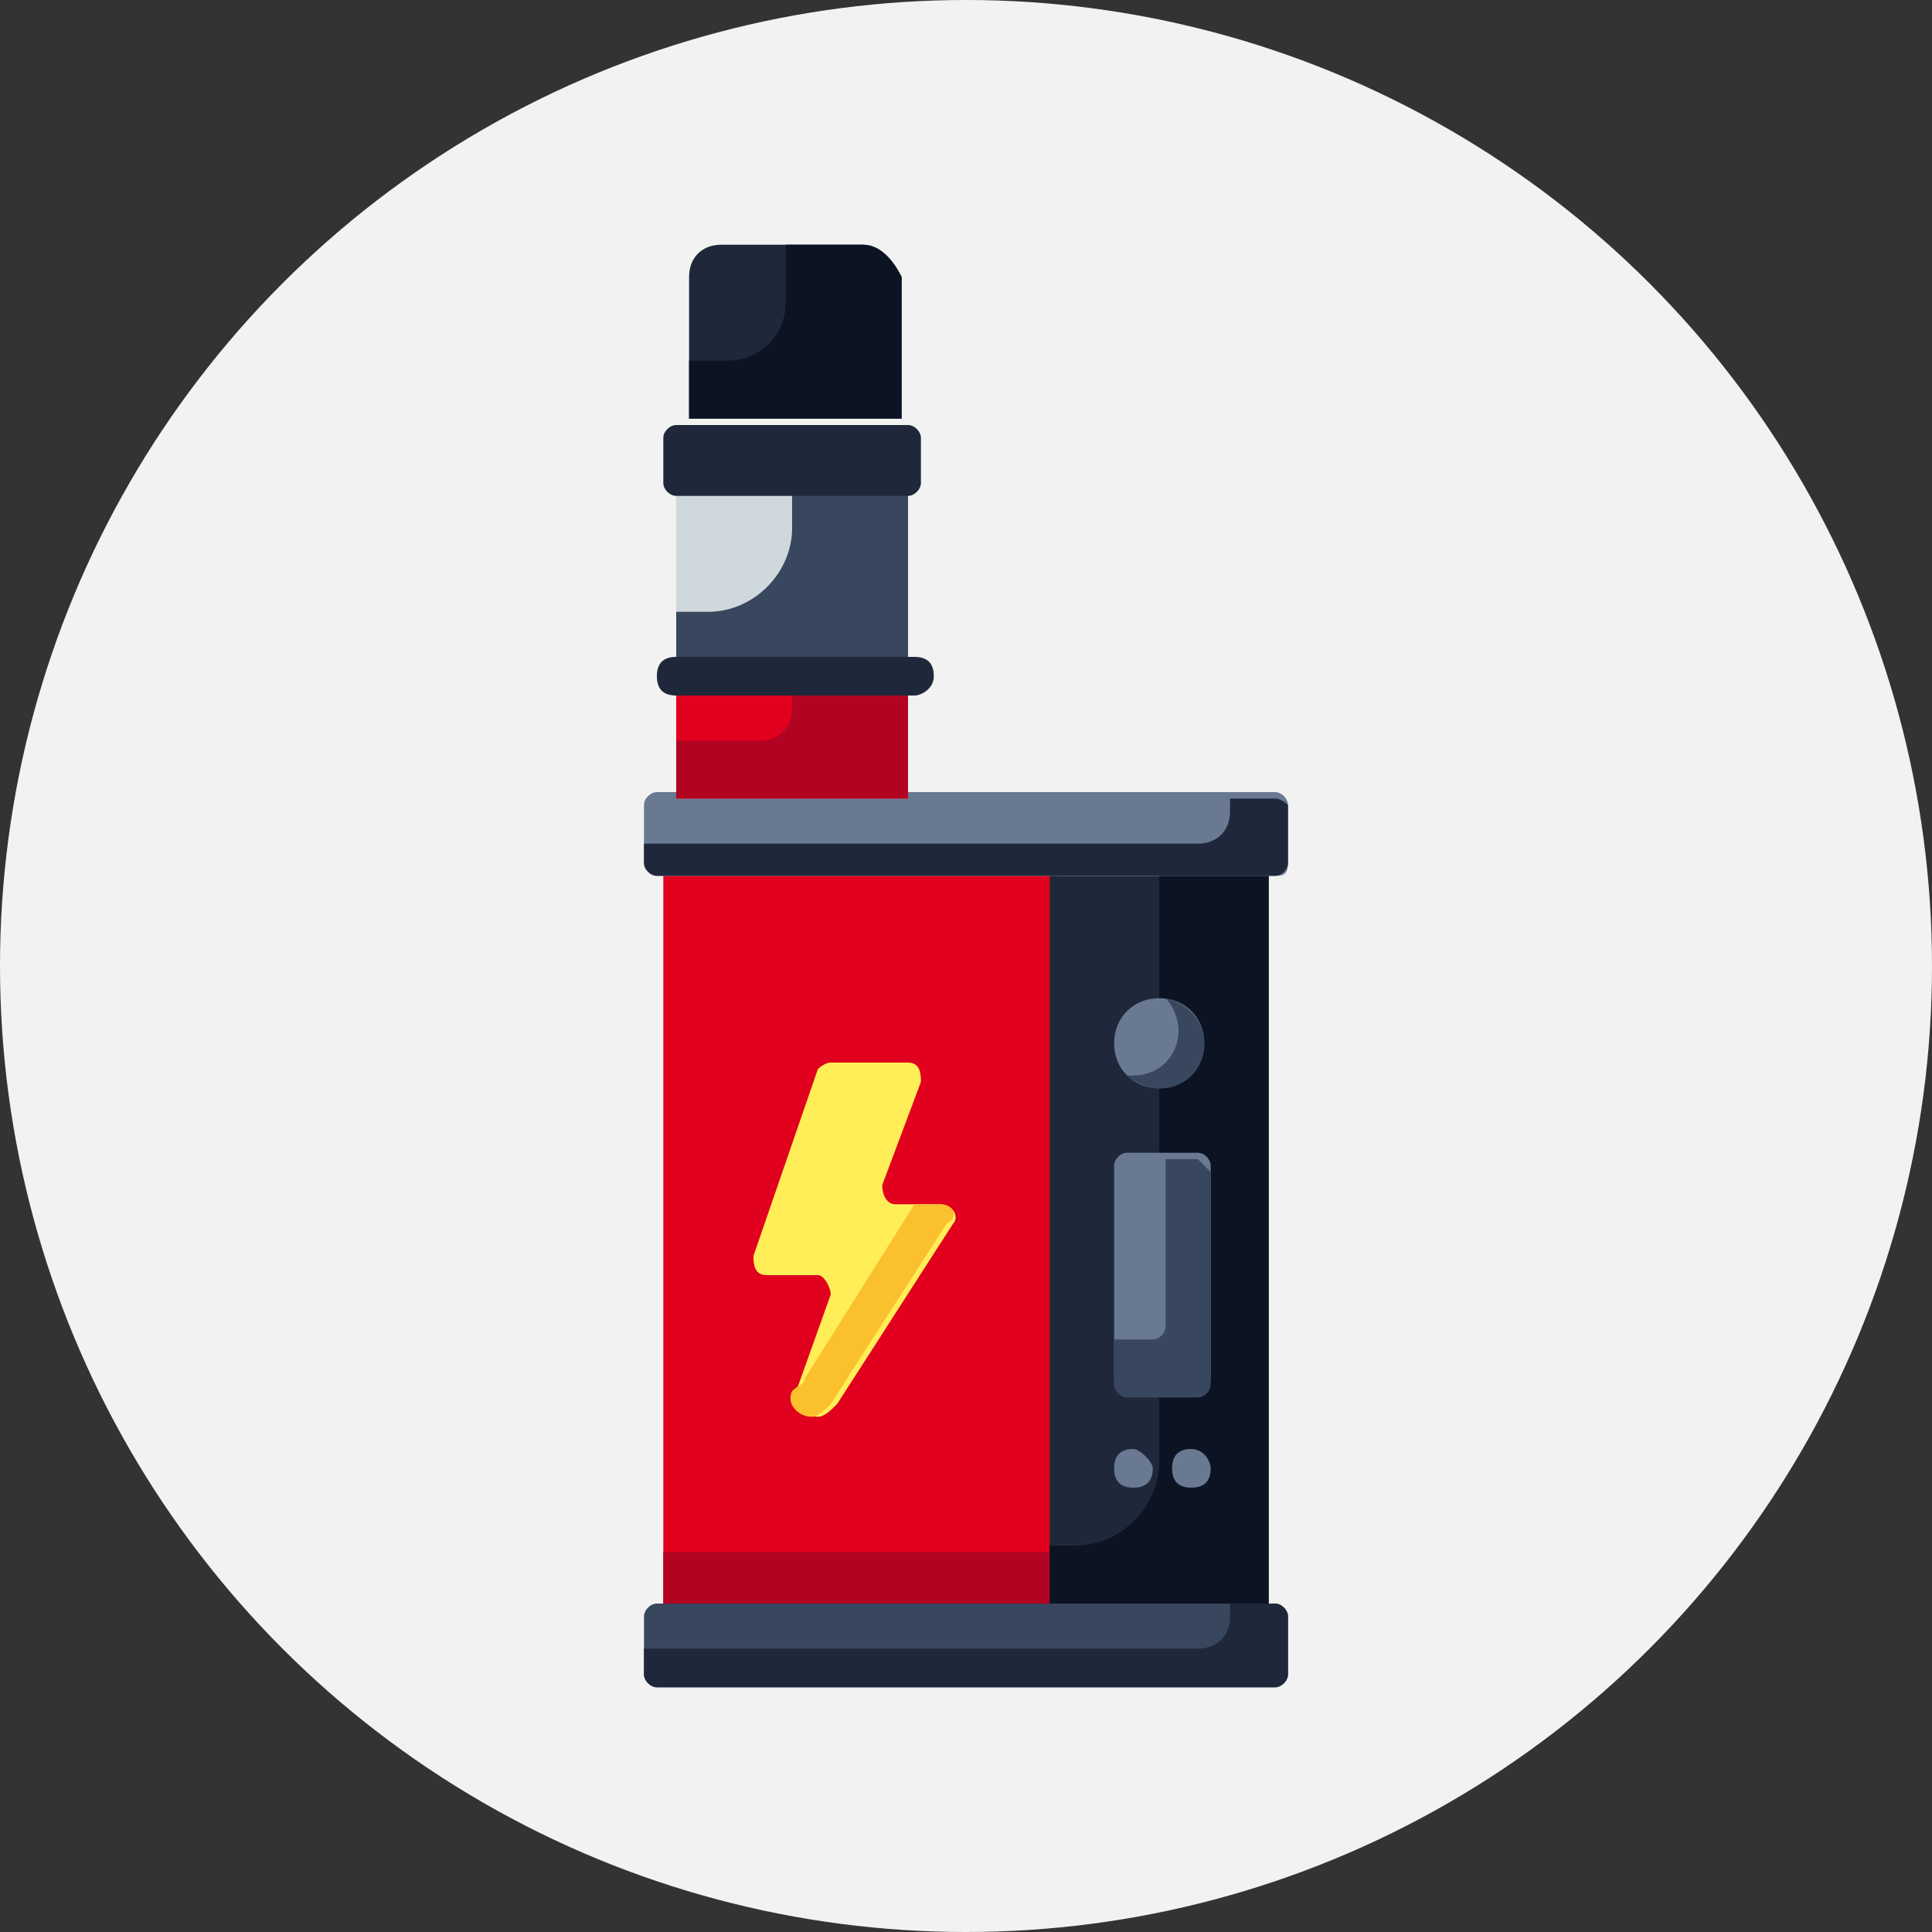 <?xml version="1.0" encoding="utf-8"?>
<!-- Generator: Adobe Illustrator 24.2.3, SVG Export Plug-In . SVG Version: 6.00 Build 0)  -->
<svg version="1.1" id="Layer_1" xmlns="http://www.w3.org/2000/svg" xmlns:xlink="http://www.w3.org/1999/xlink" x="0px" y="0px"
	 viewBox="0 0 30 30" style="enable-background:new 0 0 30 30;" xml:space="preserve">
<rect x="0" y="0" width="30" height="30" fill="#333333" stroke="none"/>
<style type="text/css">
	.st0{fill:#F2F2F2;}
	.st1{fill:#E1001E;}
	.st2{fill:#B20422;}
	.st3{fill:#1F283B;}
	.st4{fill:#0C1423;}
	.st5{fill:#697991;}
	.st6{fill:#38465E;}
	.st7{fill:#CFD8DC;}
	.st8{fill:#FFEE58;}
	.st9{fill:#FBC02D;}
</style>
<circle class="st0" cx="15" cy="15" r="15"/>
<path class="st1" d="M10.3,13.6h6.1v11.3h-6.1V13.6z"/>
<path class="st2" d="M10.3,24.1h6.1v0.9h-6.1V24.1z"/>
<path class="st3" d="M16.3,13.6h3.4v11.3h-3.4V13.6z"/>
<path class="st4" d="M18,13.6v9.1c0,0.7-0.6,1.3-1.3,1.3h-0.4v0.9h3.4V13.6H18z"/>
<path class="st5" d="M19.8,13.6h-9.6c-0.1,0-0.2-0.1-0.2-0.2v-0.9c0-0.1,0.1-0.2,0.2-0.2h9.6c0.1,0,0.2,0.1,0.2,0.2v0.9
	C20,13.6,19.9,13.6,19.8,13.6z"/>
<path class="st6" d="M19.8,26.2h-9.6c-0.1,0-0.2-0.1-0.2-0.2v-0.9c0-0.1,0.1-0.2,0.2-0.2h9.6c0.1,0,0.2,0.1,0.2,0.2V26
	C20,26.1,19.9,26.2,19.8,26.2z"/>
<path class="st3" d="M19.8,12.4h-0.7v0.2c0,0.3-0.2,0.5-0.5,0.5H10v0.3c0,0.1,0.1,0.2,0.2,0.2h9.6c0.1,0,0.2-0.1,0.2-0.2v-0.9
	C20,12.5,19.9,12.4,19.8,12.4z"/>
<path class="st3" d="M19.8,24.9h-0.7v0.2c0,0.3-0.2,0.5-0.5,0.5H10V26c0,0.1,0.1,0.2,0.2,0.2h9.6c0.1,0,0.2-0.1,0.2-0.2v-0.9
	C20,25,19.9,24.9,19.8,24.9z"/>
<path class="st7" d="M10.5,7.6h3.6v4.8h-3.6V7.6z"/>
<path class="st6" d="M12.3,7.6v0.6c0,0.7-0.6,1.3-1.3,1.3h-0.5v0.9h3.6V7.6H12.3z"/>
<path class="st1" d="M10.5,10.5h3.6v1.9h-3.6V10.5z"/>
<path class="st2" d="M12.3,10.5V11c0,0.3-0.2,0.5-0.5,0.5h-1.3v0.9h3.6v-1.9H12.3z"/>
<path class="st3" d="M14.1,6.6h-3.6c-0.1,0-0.2,0.1-0.2,0.2v0.7c0,0.1,0.1,0.2,0.2,0.2h3.6c0.1,0,0.2-0.1,0.2-0.2V6.8
	C14.3,6.7,14.2,6.6,14.1,6.6z"/>
<path class="st3" d="M13.4,3.8h-2.2c-0.3,0-0.5,0.2-0.5,0.5v2.2h3.3V4.3C13.9,4.1,13.7,3.8,13.4,3.8z"/>
<path class="st4" d="M13.4,3.8h-1.2v0.9c0,0.5-0.4,0.9-0.9,0.9h-0.6v0.9h3.3V4.3C13.9,4.1,13.7,3.8,13.4,3.8z"/>
<path class="st5" d="M18.7,16.2c0,0.4-0.3,0.7-0.7,0.7c-0.4,0-0.7-0.3-0.7-0.7c0-0.4,0.3-0.7,0.7-0.7C18.4,15.5,18.7,15.8,18.7,16.2
	z"/>
<path class="st6" d="M18.1,15.5c0.1,0.1,0.2,0.3,0.2,0.5c0,0.4-0.3,0.7-0.7,0.7c0,0-0.1,0-0.1,0c0.1,0.1,0.3,0.2,0.5,0.2
	c0.4,0,0.7-0.3,0.7-0.7C18.7,15.9,18.5,15.6,18.1,15.5z"/>
<path class="st5" d="M18.6,21.6h-1.1c-0.1,0-0.2-0.1-0.2-0.2v-3.3c0-0.1,0.1-0.2,0.2-0.2h1.1c0.1,0,0.2,0.1,0.2,0.2v3.3
	C18.7,21.5,18.6,21.6,18.6,21.6z"/>
<path class="st6" d="M18.6,18h-0.5v2.6c0,0.1-0.1,0.2-0.2,0.2h-0.6v0.7c0,0.1,0.1,0.2,0.2,0.2h1.1c0.1,0,0.2-0.1,0.2-0.2v-3.3
	C18.7,18.1,18.6,18,18.6,18z"/>
<path class="st8" d="M12.9,20.1l-0.5,1.4c-0.1,0.2,0.1,0.5,0.3,0.5c0.1,0,0.2-0.1,0.3-0.2l1.8-2.8c0.1-0.1,0-0.3-0.2-0.3h-0.7
	c-0.1,0-0.2-0.1-0.2-0.3l0.6-1.6c0-0.1,0-0.3-0.2-0.3h-1.2c-0.1,0-0.2,0.1-0.2,0.1l-1,2.9c0,0.1,0,0.3,0.2,0.3h0.8
	C12.8,19.8,12.9,20,12.9,20.1z"/>
<path class="st9" d="M14.6,18.7h-0.4l-1.7,2.7c0,0.1-0.1,0.1-0.2,0.2c-0.1,0.2,0.1,0.4,0.3,0.4c0.1,0,0.2-0.1,0.3-0.2l1.8-2.8
	C14.9,18.9,14.8,18.7,14.6,18.7z"/>
<path class="st3" d="M14.2,10.8h-3.7c-0.2,0-0.3-0.1-0.3-0.3c0-0.2,0.1-0.3,0.3-0.3h3.7c0.2,0,0.3,0.1,0.3,0.3
	C14.5,10.7,14.3,10.8,14.2,10.8z"/>
<path class="st5" d="M17.9,22.8c0,0.2-0.1,0.3-0.3,0.3c-0.2,0-0.3-0.1-0.3-0.3c0-0.2,0.1-0.3,0.3-0.3C17.7,22.5,17.9,22.7,17.9,22.8
	z"/>
<path class="st5" d="M18.8,22.8c0,0.2-0.1,0.3-0.3,0.3c-0.2,0-0.3-0.1-0.3-0.3c0-0.2,0.1-0.3,0.3-0.3C18.7,22.5,18.8,22.7,18.8,22.8
	z"/>
</svg>
